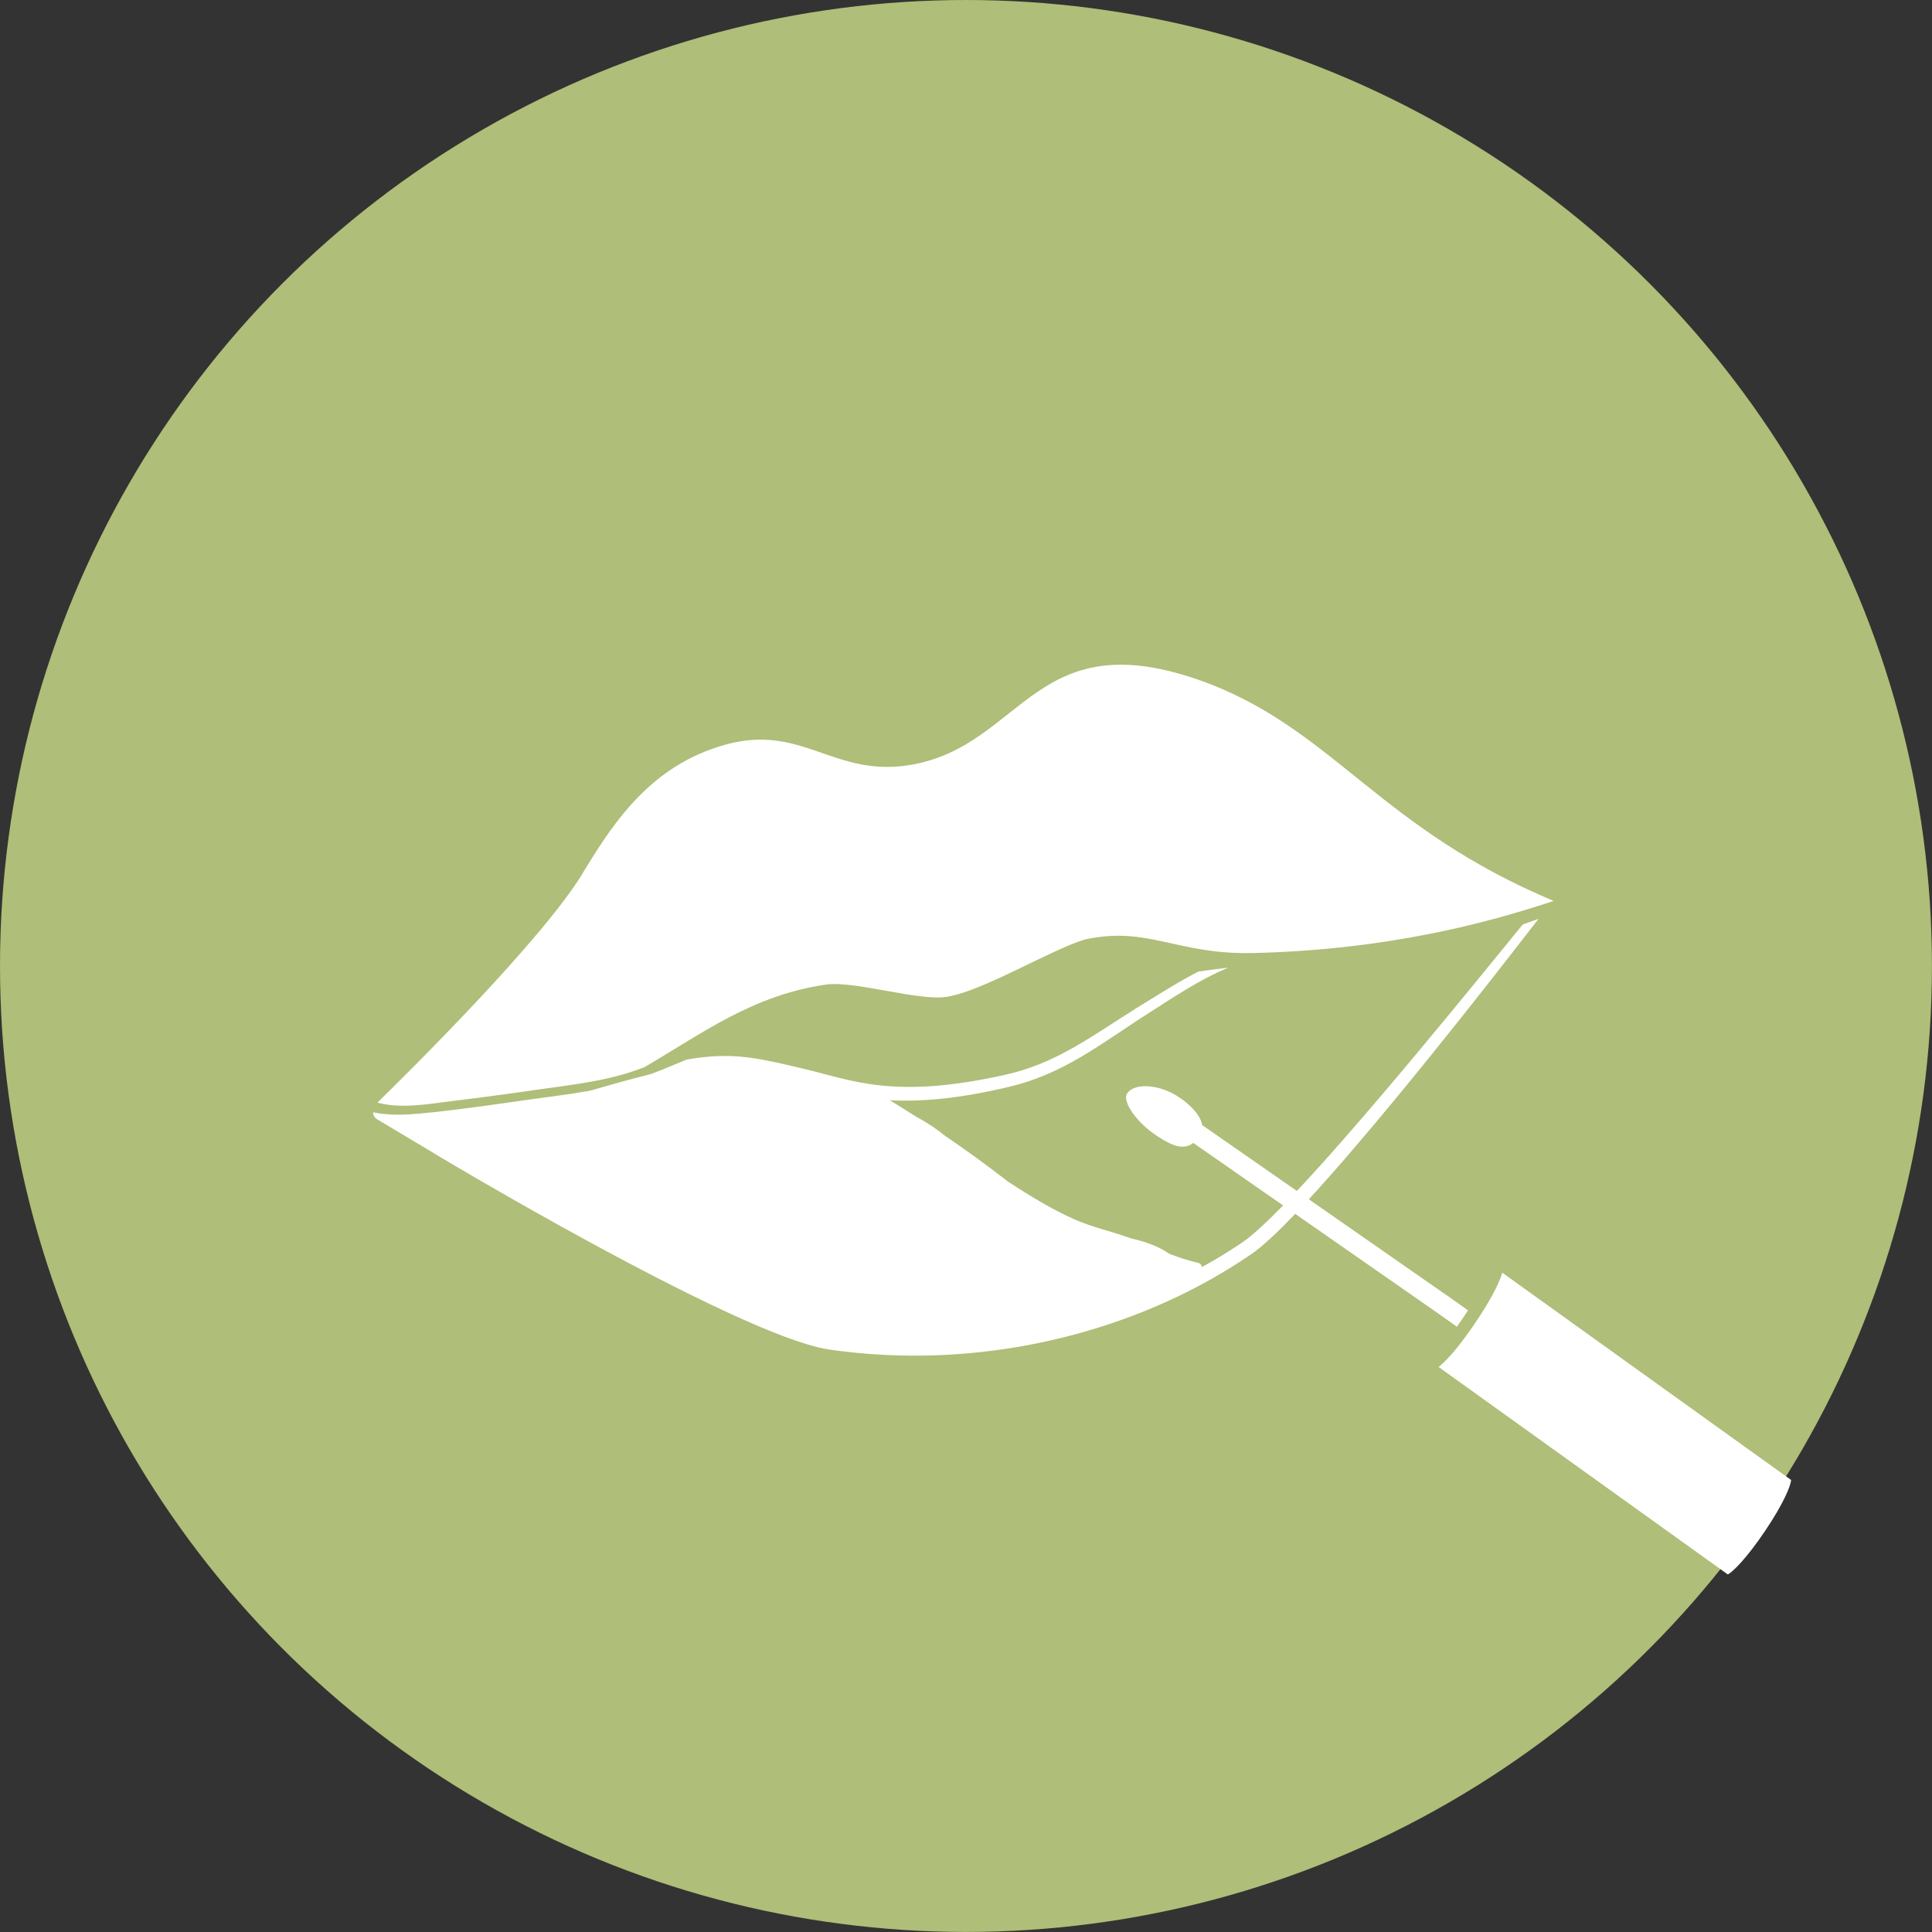 <?xml version="1.0" encoding="UTF-8"?>
<!-- Creator: CorelDRAW -->
<svg xmlns="http://www.w3.org/2000/svg" xmlns:xlink="http://www.w3.org/1999/xlink" xmlns:xodm="http://www.corel.com/coreldraw/odm/2003" xml:space="preserve" width="354px" height="354px" version="1.1" style="shape-rendering:geometricPrecision; text-rendering:geometricPrecision; image-rendering:optimizeQuality; fill-rule:evenodd; clip-rule:evenodd" viewBox="0 0 352.33 352.33">
 <rect x="0" y="0" width="352.33" height="352.33" fill="#333333" stroke="none"/>
 <defs>
  <style type="text/css">
   <![CDATA[
    .fil0 {fill:#AFBE78;fill-rule:nonzero}
    .fil1 {fill:white;fill-rule:nonzero}
   ]]>
  </style>
 </defs>
 <g id="Layer_x0020_1">
  <circle class="fil0" cx="176.16" cy="176.16" r="176.16"></circle>
  <g id="_105553355055104">
   <path class="fil1" d="M266.73 240.46c0.34,-0.5 0.67,-1.01 0.98,-1.5l-3.43 -2.43 -25.59 -17.82c2.87,-3.12 5.57,-6.21 8.16,-9.23 5.26,-6.14 10.06,-12 14.49,-17.49 7.53,-9.33 13.94,-17.58 19.24,-24.43 -0.95,0.36 -1.91,0.69 -2.87,1.02 -5.19,6.36 -11.27,13.84 -18.27,22.24 -4.51,5.42 -9.39,11.22 -14.71,17.27 -2.62,2.99 -5.35,6.04 -8.22,9.1l-17.27 -12.01c-0.32,-2.2 -3.29,-4.75 -5.7,-5.93 -3.06,-1.51 -6.81,-1.65 -8,0.17 -0.92,1.42 1.66,5.31 5.71,7.91 2.35,1.5 4.55,2.54 6.36,1.1l16.38 11.4c-0.7,0.71 -1.4,1.42 -2.11,2.12 -0.78,0.76 -1.58,1.51 -2.39,2.25 -0.81,0.73 -1.65,1.44 -2.51,2.07 -0.39,0.29 -0.9,0.62 -1.37,0.93 -0.48,0.32 -0.96,0.63 -1.45,0.94 -0.97,0.61 -1.96,1.22 -2.98,1.81 -0.66,0.38 -1.34,0.75 -2.01,1.13 -0.01,-0.36 -0.26,-0.7 -0.83,-0.82 -1.78,-0.41 -3.48,-0.99 -5.15,-1.63 -1.61,-1.18 -4.05,-2.15 -6.93,-2.79 -3.43,-1.26 -7.04,-2.01 -10.39,-3.5 -4.13,-1.84 -8.12,-4.3 -12.05,-6.86 -3.79,-2.95 -7.64,-5.74 -11.58,-8.42 -1.35,-1.11 -3.03,-2.27 -5.2,-3.43 -1.58,-1.01 -3.17,-2.01 -4.78,-2.99 0.08,0 0.17,0.01 0.26,0.02 5.78,0.28 11.37,-0.4 16.61,-1.4 1.31,-0.26 2.61,-0.53 3.88,-0.82l0.95 -0.23c0.32,-0.07 0.65,-0.15 0.97,-0.24 0.64,-0.16 1.28,-0.35 1.9,-0.54 2.51,-0.78 4.86,-1.78 7.06,-2.9 4.4,-2.25 8.17,-4.89 11.77,-7.27 0.9,-0.6 1.78,-1.19 2.67,-1.76l2.63 -1.69c1.73,-1.12 3.41,-2.2 5.07,-3.2 2.7,-1.65 5.35,-3.05 7.98,-4.14 -1.81,0.21 -3.62,0.44 -5.43,0.7 -1.21,0.62 -2.42,1.27 -3.62,1.97 -1.71,1 -3.43,2.06 -5.19,3.15l-2.67 1.65c-0.91,0.57 -1.82,1.15 -2.73,1.74 -3.67,2.35 -7.42,4.88 -11.62,6.96 -2.1,1.04 -4.32,1.94 -6.66,2.64 -0.58,0.17 -1.17,0.34 -1.77,0.48 -0.3,0.08 -0.6,0.15 -0.91,0.22l-0.93 0.21c-1.25,0.27 -2.51,0.52 -3.78,0.75 -5.1,0.92 -10.46,1.51 -15.86,1.19 -2.71,-0.15 -5.4,-0.55 -8.11,-1.16 -2.7,-0.6 -5.44,-1.42 -8.33,-2.1 -2.85,-0.67 -5.74,-1.38 -8.84,-1.87 -1.55,-0.23 -3.16,-0.4 -4.79,-0.42 -1.64,-0.03 -3.29,0.07 -4.92,0.26 -0.89,0.11 -1.77,0.24 -2.65,0.39 -2.16,0.92 -4.33,1.83 -6.53,2.65 -3.26,0.82 -7.06,1.86 -10.84,2.97 -0.26,0.05 -0.51,0.11 -0.77,0.16 -0.02,0 -0.03,0 -0.04,0 -3.7,0.65 -7.46,1.08 -11.13,1.6 -6.38,0.91 -12.8,1.85 -19.22,2.46 -0.67,0.06 -1.34,0.11 -2,0.15 -0.05,0 -0.11,0.01 -0.16,0.01 -0.62,0.03 -1.24,0.05 -1.85,0.05 -0.07,0 -0.14,0 -0.21,0 -0.21,0 -0.42,-0.01 -0.62,-0.01 -0.17,-0.01 -0.34,-0.01 -0.51,-0.02 -0.22,-0.01 -0.44,-0.03 -0.66,-0.05 -0.88,-0.06 -1.75,-0.17 -2.62,-0.36 -0.02,0.49 0.23,0.97 0.71,1.26l0.01 0.01 9.24 5.52c3.12,1.9 6.28,3.74 9.47,5.6 6.38,3.7 12.9,7.38 19.57,11.02 5,2.72 10,5.38 15.01,7.92 5.02,2.54 10.04,4.98 15.16,7.2 2.56,1.11 5.15,2.17 7.83,3.09 1.34,0.46 2.7,0.89 4.13,1.24 0.71,0.17 1.45,0.32 2.22,0.43l1.05 0.15 1.05 0.13c5.64,0.7 11.29,0.94 16.85,0.76 11.15,-0.36 21.96,-2.38 31.85,-5.67 4.96,-1.64 9.69,-3.6 14.14,-5.82 2.22,-1.11 4.38,-2.28 6.46,-3.52 1.04,-0.61 2.06,-1.25 3.06,-1.89 0.5,-0.32 1,-0.65 1.49,-0.98 0.5,-0.34 0.96,-0.64 1.49,-1.03 1,-0.75 1.88,-1.52 2.73,-2.3 0.85,-0.77 1.66,-1.56 2.45,-2.35 0.75,-0.75 1.47,-1.49 2.19,-2.24l26.06 18.15 3.43 2.43c0.35,-0.49 0.69,-0.98 1.04,-1.49z"></path>
   <path class="fil1" d="M270.07 239.68c-0.33,0.51 -0.68,1.04 -1.04,1.57 -0.35,0.53 -0.71,1.05 -1.07,1.55 -2.47,3.47 -4.28,5.43 -5.61,6.49l52.75 37.84c0.87,-0.48 3.27,-2.73 6.75,-7.88 3.53,-5.24 4.7,-8.31 4.79,-9.35l-52.67 -37.8c-0.5,1.64 -1.64,4.04 -3.9,7.58z"></path>
   <path class="fil1" d="M82.63 200.77c5.1,-0.62 10.19,-1.3 15.27,-2.04 6.17,-0.89 12.52,-1.53 18.41,-3.67 0.43,-0.15 0.85,-0.32 1.27,-0.48 10.47,-6.11 19.63,-13.07 33,-15.02 5.24,-0.76 16.74,3 21.97,2.24 6.55,-0.96 18.88,-8.52 25.29,-10.47 11.63,-2.52 16.64,2.81 30.8,2.47 24.7,-0.61 42.85,-5.57 54.69,-9.5 -31.24,-13.09 -39.8,-30.5 -62.34,-39.43 -32.38,-12.58 -33.97,11.11 -54.98,14.63 -14.01,2.34 -19.71,-7.65 -33.87,-3.66 -13.23,3.74 -19.95,13.7 -25.42,22.64 -6.91,12.15 -33.35,38.16 -37.9,42.6 4.44,1.18 9.27,0.25 13.81,-0.31z"></path>
  </g>
 </g>
</svg>
